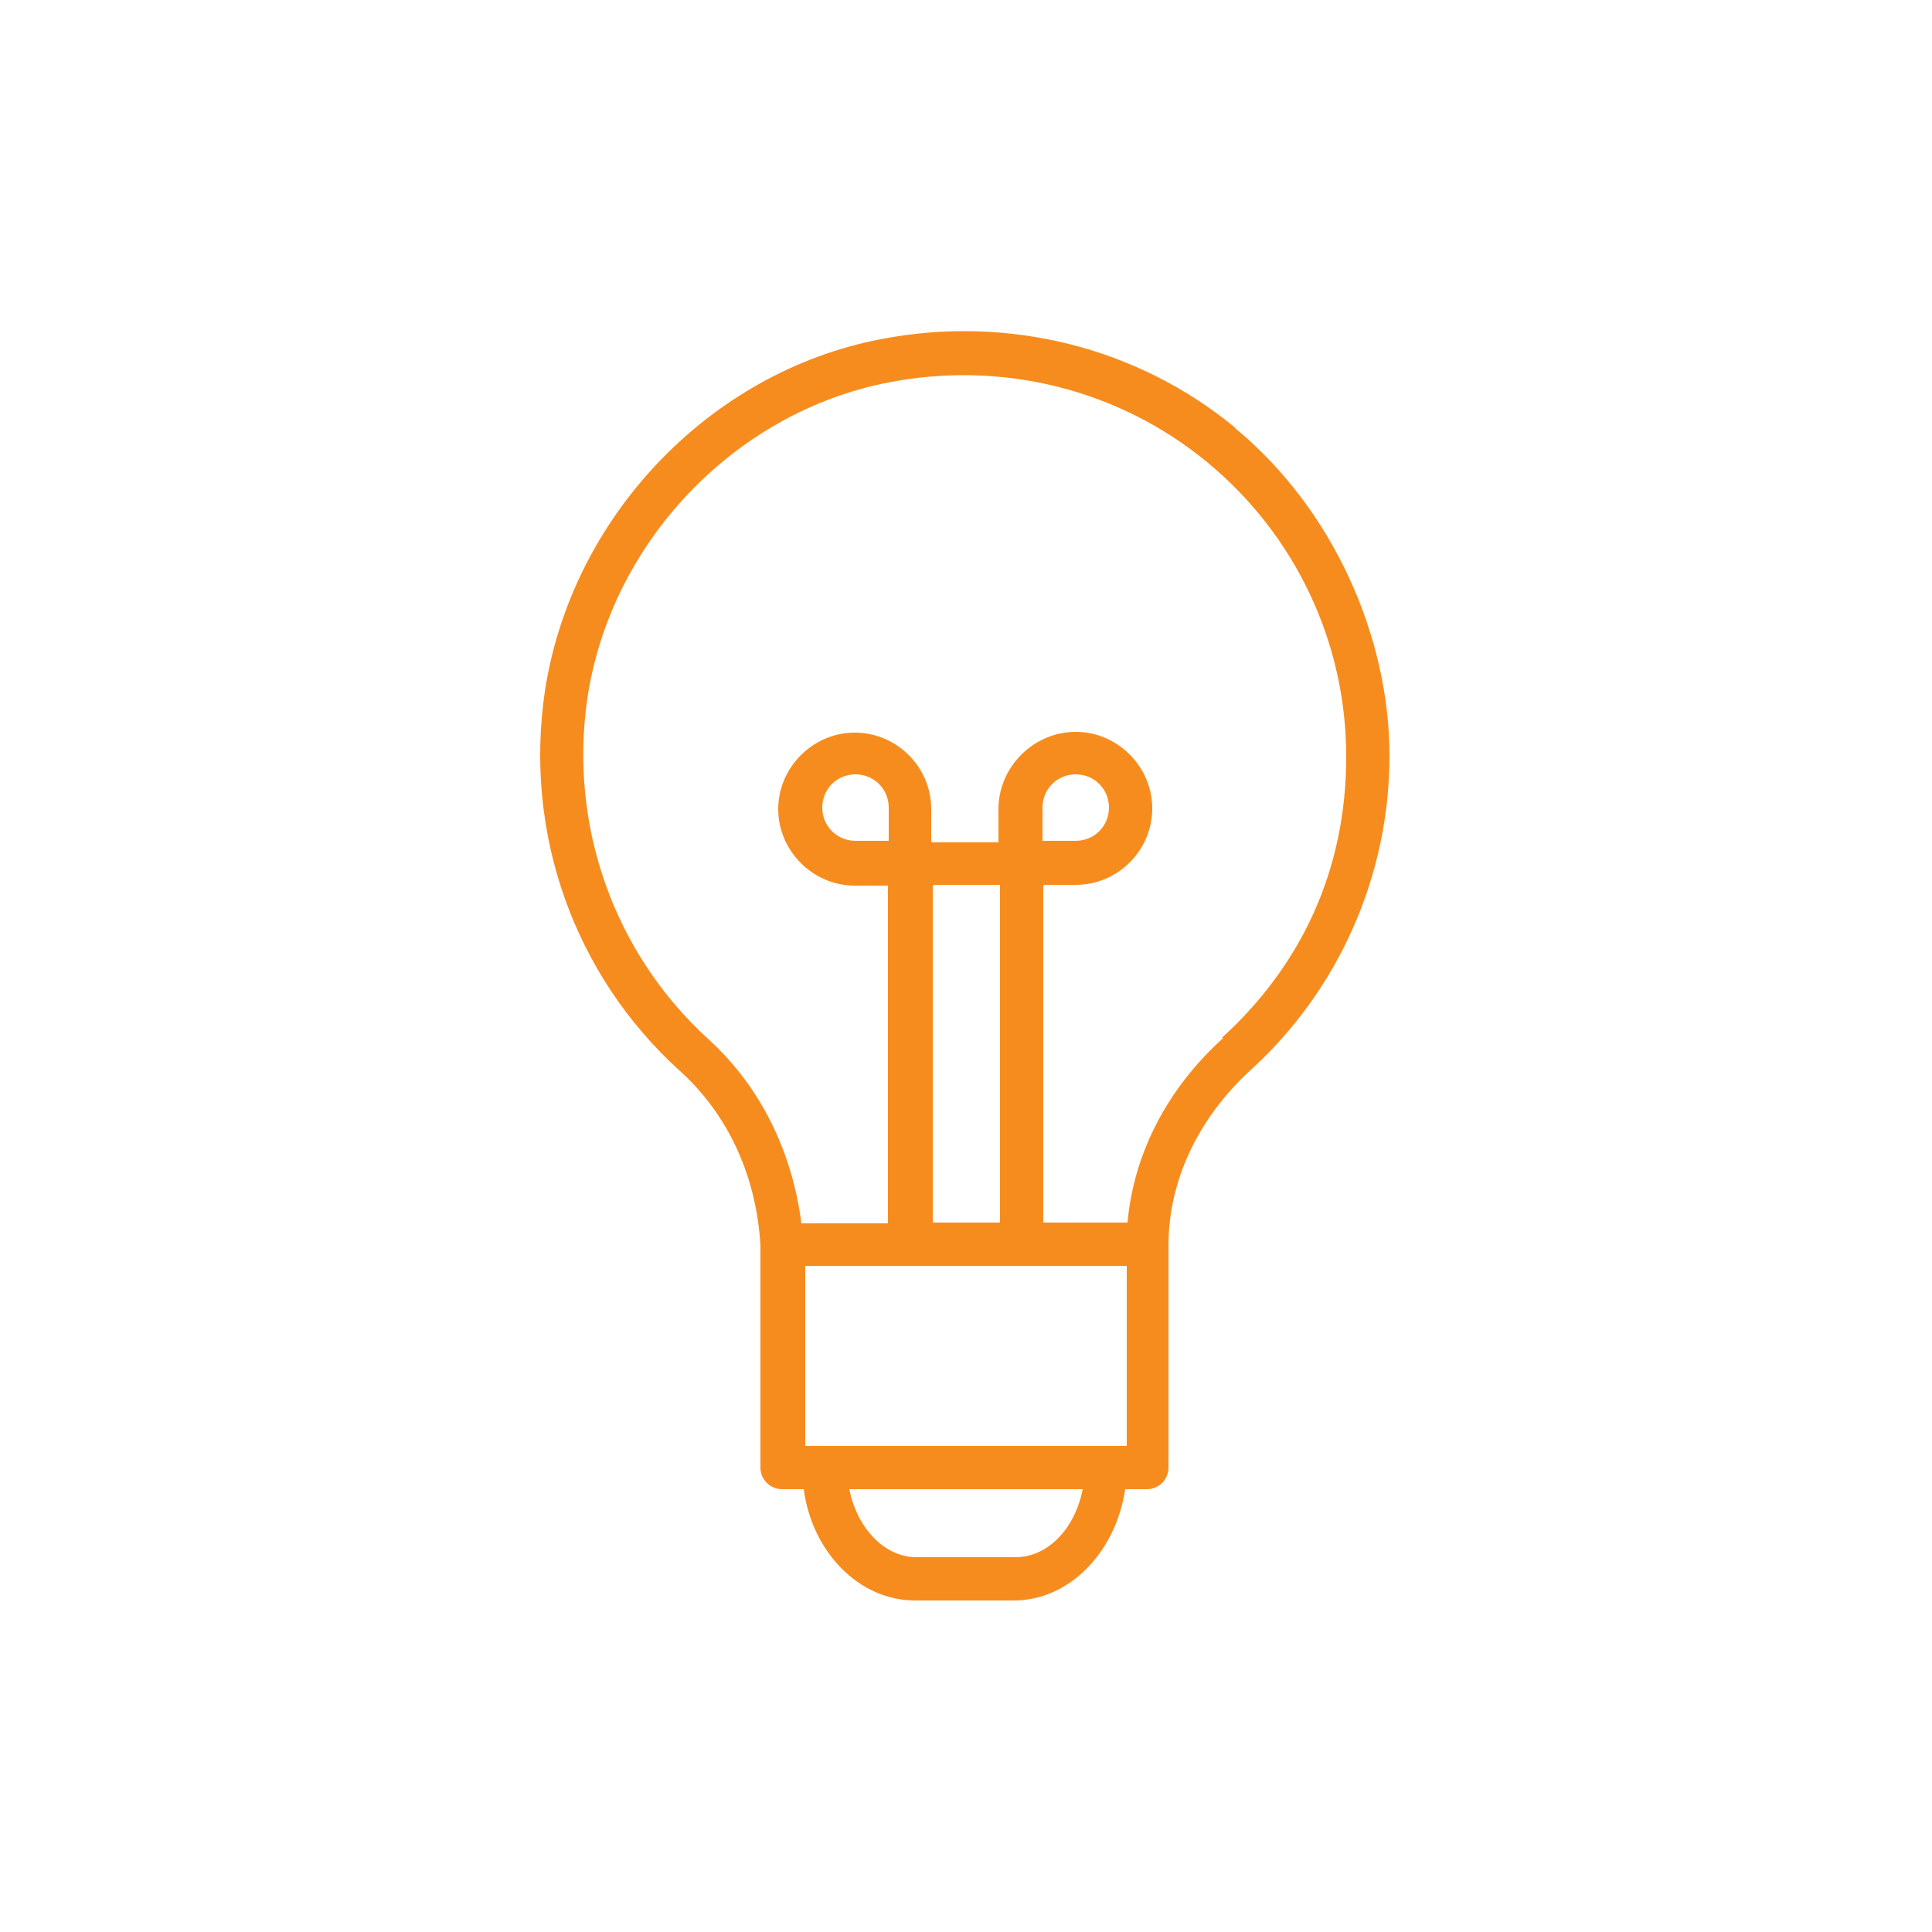 <?xml version="1.0" standalone="no"?>
<!DOCTYPE svg PUBLIC "-//W3C//DTD SVG 1.1//EN" "http://www.w3.org/Graphics/SVG/1.1/DTD/svg11.dtd">
<svg xmlns="http://www.w3.org/2000/svg" id="Layer_1" version="1.1" viewBox="0 0 250 250" width="250" height="250">
  <!-- Generator: Adobe Illustrator 29.3.1, SVG Export Plug-In . SVG Version: 2.1.0 Build 151)  -->
  <defs>
    <style>
      .st0 {
        fill: #f78c1e;
      }
    </style>
  </defs>
  <path class="st0" d="M159.9,55.4c-12.7-10.5-29.5-14.7-46-11.5-22.2,4.3-40,23.1-43.4,45.6-2.7,18.4,3.8,36.7,17.5,49.1,6.2,5.6,9.9,13.6,10.4,22.6,0,.2,0,.3,0,.5v28.2c0,1.6,1.3,2.8,2.8,2.8h2.8c1.1,8.2,7.2,14.4,14.4,14.4h12.8c7.2,0,13.2-6.3,14.4-14.4h2.8c1.6,0,2.8-1.3,2.8-2.8v-28.7h0c0-8.4,3.8-16.5,10.7-22.8,11.4-10.4,17.9-25.2,17.9-40.6s-7.3-32-20.1-42.5h0ZM115,108.8h-4.3c-2.4,0-4.3-1.9-4.3-4.3s1.9-4.3,4.3-4.3,4.3,1.9,4.3,4.3v4.3ZM134.9,104.5c0-2.4,1.9-4.3,4.3-4.3s4.3,1.9,4.3,4.3-1.9,4.3-4.3,4.3h-4.3v-4.3h0ZM145.8,163.8v23.3h-41.6v-23.3h41.6ZM120.7,158.2v-43.7h8.7v43.7c0,0-8.7,0-8.7,0h0ZM131.4,201.5h-12.8c-4.2,0-7.7-3.8-8.7-8.8h30.2c-1,5.1-4.5,8.8-8.7,8.8h0ZM158.3,134.3c-7.3,6.6-11.6,15-12.4,23.9h-10.9v-43.7c0,0,4.2,0,4.2,0,5.5,0,9.9-4.5,9.9-9.9s-4.5-9.9-9.9-9.9-10,4.5-10,10v4.3h-8.7v-4.3c0-5.5-4.5-9.9-9.9-9.9s-9.9,4.5-9.9,9.9,4.5,9.9,9.9,9.9h4.3v43.7h-11.2c-1.2-9.4-5.4-17.8-12-23.8-12.2-11.1-18.1-27.6-15.7-44.1,3-20.2,19-37,38.9-40.9,14.8-2.9,29.9.9,41.3,10.3,11.4,9.4,18,23.3,18,38.1s-5.9,27.1-16.1,36.4h0Z"/>
</svg>